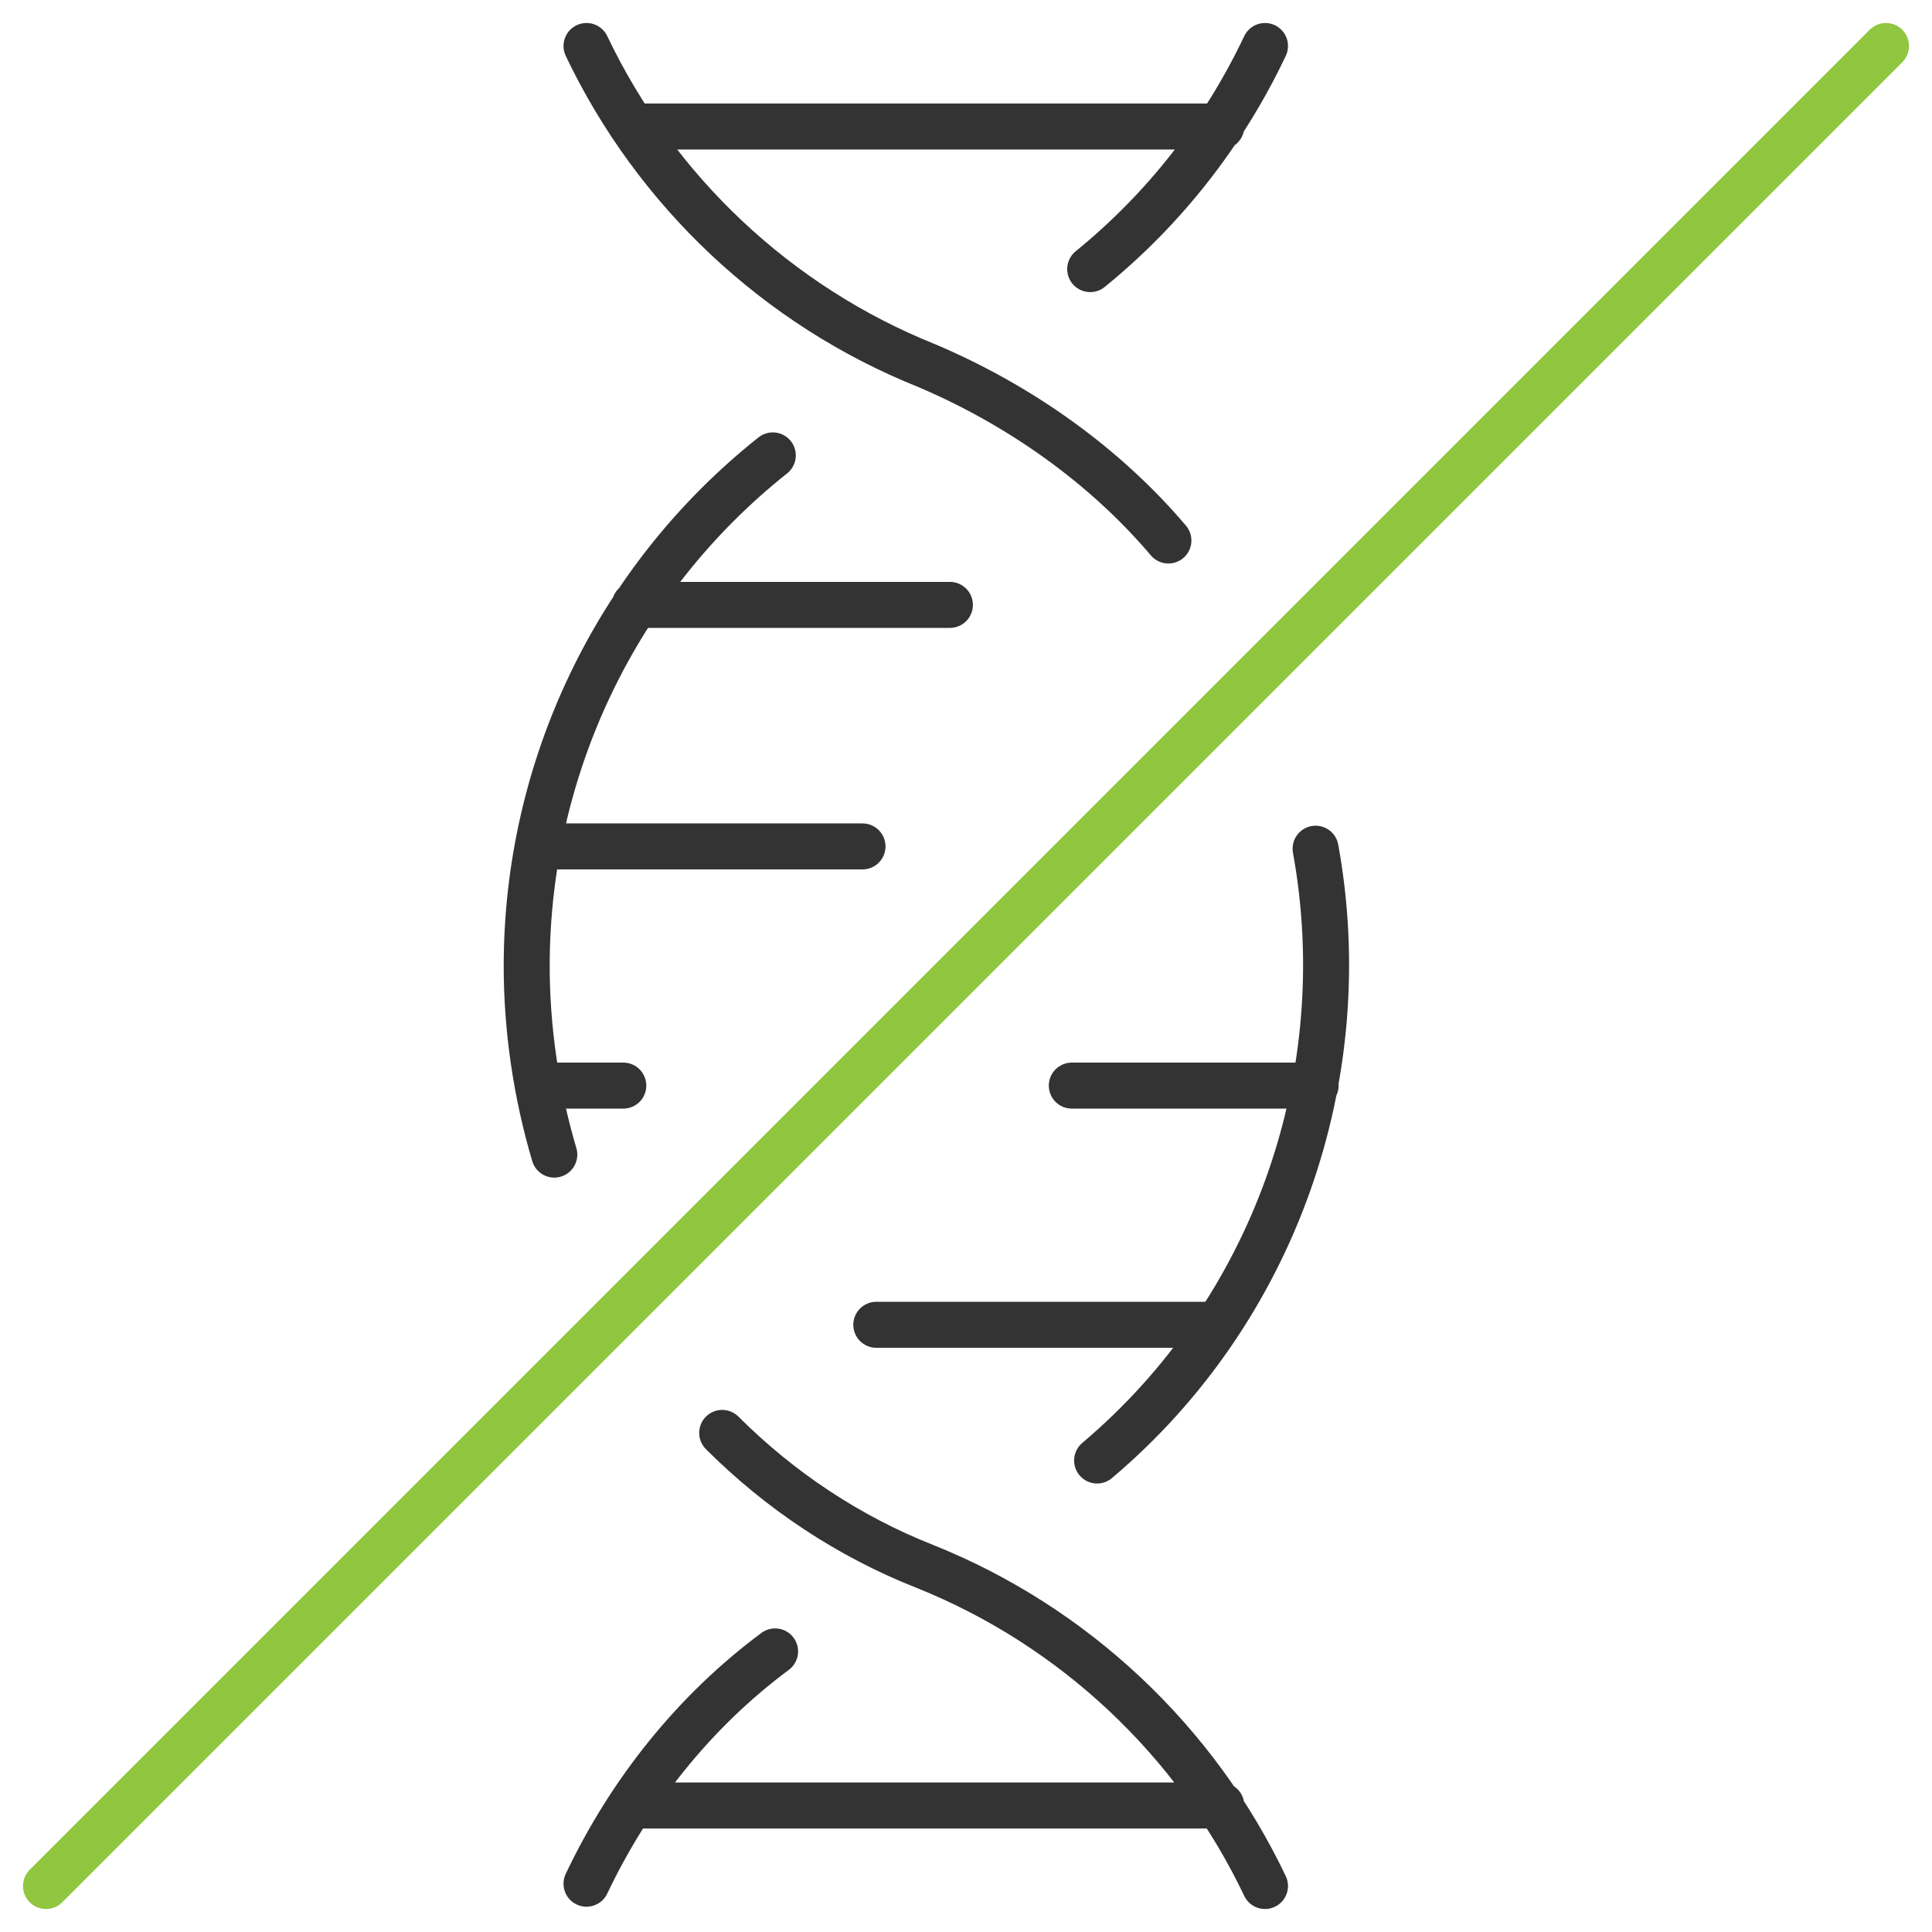 <svg xml:space="preserve" viewBox="0 0 84 84" y="0" x="0" xmlns="http://www.w3.org/2000/svg" id="Layer_1" version="1.1"><style>.st3{fill:none;stroke:#333;stroke-width:2;stroke-linecap:round;stroke-linejoin:round}</style><path d="M47.4 11.7C50.6 9.1 53.2 5.8 55 2M24.1 50.2c-.8-2.7-1.2-5.5-1.2-8.2 0-8.6 3.9-16.8 10.7-22.2M55 82c-3-6.3-8.3-11.3-14.8-13.9-3.3-1.3-6.3-3.3-8.8-5.8M50.8 23.5c-2.8-3.3-6.5-5.9-10.5-7.6C33.8 13.3 28.5 8.3 25.5 2M47.7 63.5C55.4 57 59 46.8 57.2 36.9M25.5 81.9c1.9-4 4.7-7.5 8.2-10.1M27.6 26.3h13.7M27.5 5.5h25.6M27.5 78.5h25.6M23.4 36.8h14.1M38.1 57.6h14.8M23.4 47.2h3.7M46.6 47.2h10.6" class="st3"></path><path d="M82 2L2 82" stroke-linejoin="round" stroke-linecap="round" stroke-width="2" stroke="#90c640" fill="none"></path></svg>